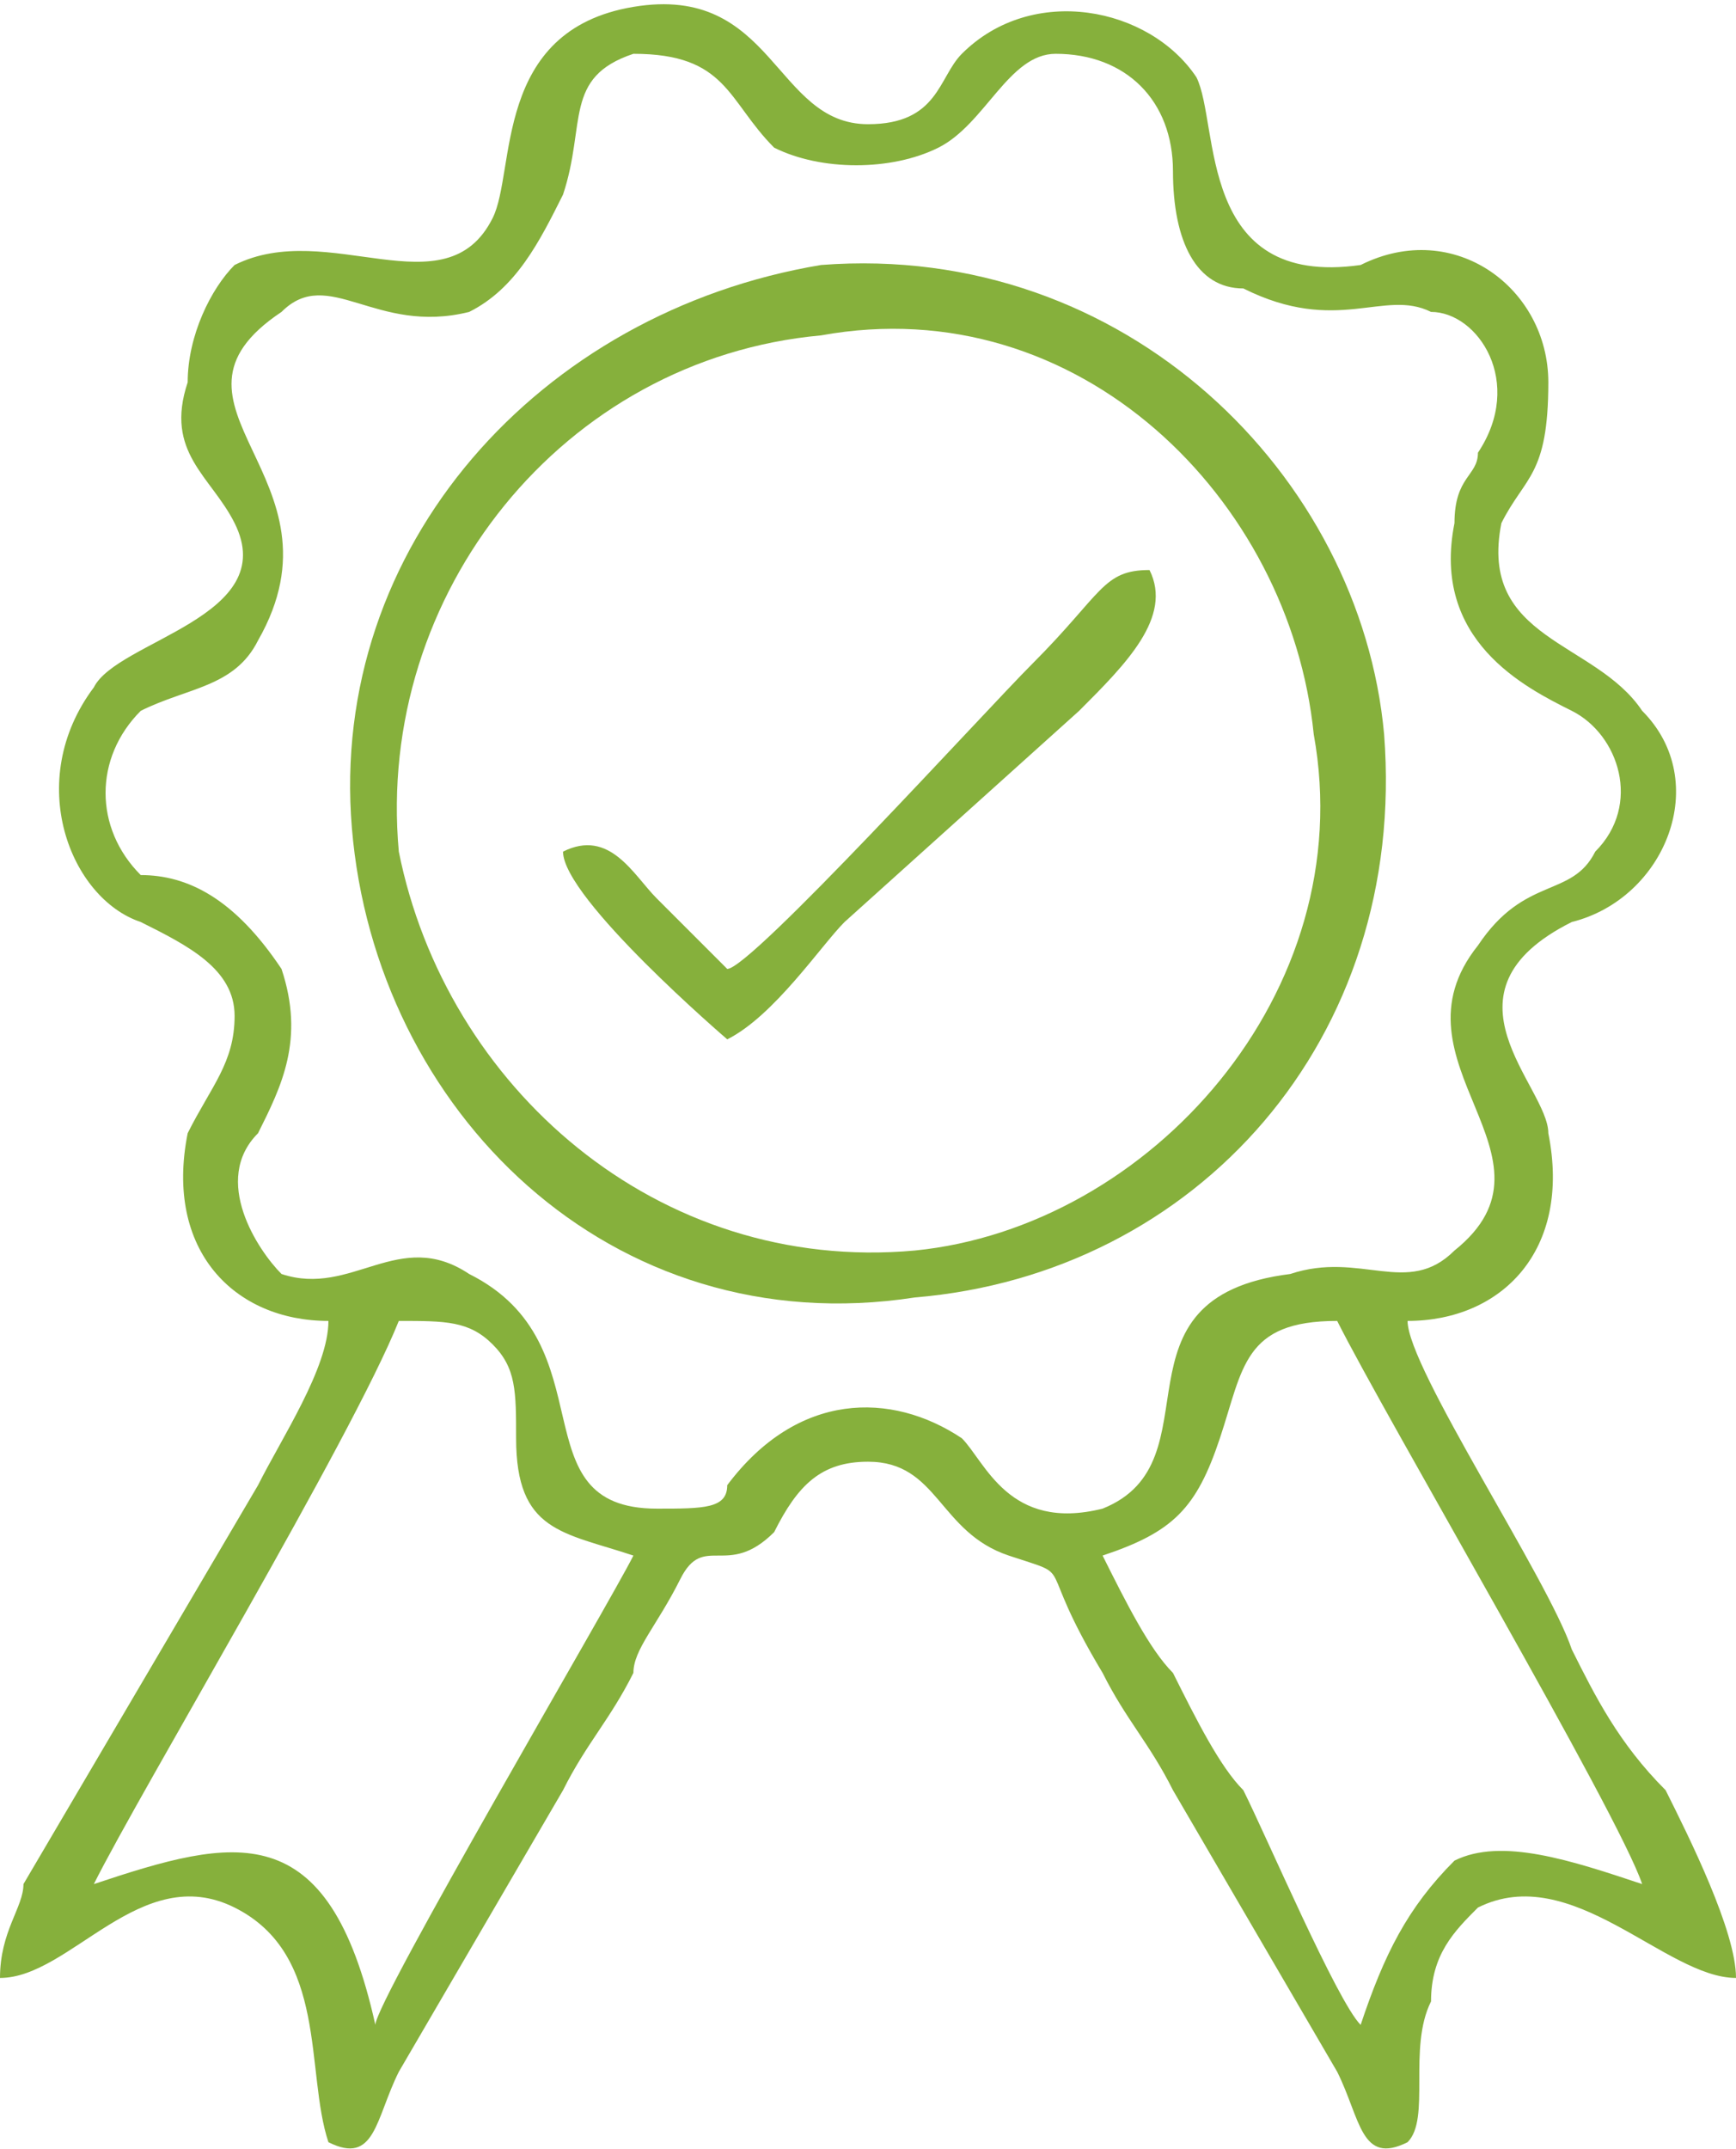 <?xml version="1.0" encoding="UTF-8"?>
<!DOCTYPE svg PUBLIC "-//W3C//DTD SVG 1.1//EN" "http://www.w3.org/Graphics/SVG/1.1/DTD/svg11.dtd">
<!-- Creator: CorelDRAW X7 -->
<svg xmlns="http://www.w3.org/2000/svg" xml:space="preserve" width="8.74mm" height="10.817mm" version="1.1" style="shape-rendering:geometricPrecision; text-rendering:geometricPrecision; image-rendering:optimizeQuality; fill-rule:evenodd; clip-rule:evenodd"
viewBox="0 0 74 91"
 xmlns:xlink="http://www.w3.org/1999/xlink">
 <defs>
  <style type="text/css">
   <![CDATA[
    .fil0 {fill:#86B03C}
   ]]>
  </style>
 </defs>
 <g id="Layer_x0020_1">
  <g id="_310466216">
   <path class="fil0" d="M47 66c3,-1 4,-2 5,-5 1,-3 1,-5 5,-5 2,4 12,21 13,24 -3,-1 -6,-2 -8,-1 -2,2 -3,4 -4,7 -1,-1 -4,-8 -5,-10 -1,-1 -2,-3 -3,-5 -1,-1 -2,-3 -3,-5zm-31 20c-2,-9 -6,-8 -12,-6 2,-4 11,-19 13,-24 2,0 3,0 4,1 1,1 1,2 1,4 0,4 2,4 5,5 -1,2 -11,19 -11,20zm11 -84c4,0 4,2 6,4 2,1 5,1 7,0 2,-1 3,-4 5,-4 3,0 5,2 5,5 0,3 1,5 3,5 4,2 6,0 8,1 2,0 4,3 2,6 0,1 -1,1 -1,3 -1,5 3,7 5,8 2,1 3,4 1,6 -1,2 -3,1 -5,4 -4,5 4,9 -1,13 -2,2 -4,0 -7,1 -8,1 -3,8 -8,10 -4,1 -5,-2 -6,-3 -3,-2 -7,-2 -10,2 0,1 -1,1 -3,1 -6,0 -2,-7 -8,-10 -3,-2 -5,1 -8,0 -1,-1 -3,-4 -1,-6 1,-2 2,-4 1,-7 -2,-3 -4,-4 -6,-4 -2,-2 -2,-5 0,-7 2,-1 4,-1 5,-3 4,-7 -5,-10 1,-14 2,-2 4,1 8,0 2,-1 3,-3 4,-5 1,-3 0,-5 3,-6zm-13 54c0,2 -2,5 -3,7l-10 17c0,1 -1,2 -1,4 3,0 6,-5 10,-3 4,2 3,7 4,10 2,1 2,-1 3,-3l7 -12c1,-2 2,-3 3,-5 0,-1 1,-2 2,-4 1,-2 2,0 4,-2 1,-2 2,-3 4,-3 3,0 3,3 6,4 3,1 1,0 4,5 1,2 2,3 3,5l7 12c1,2 1,4 3,3 1,-1 0,-4 1,-6 0,-2 1,-3 2,-4 4,-2 8,3 11,3 0,-2 -2,-6 -3,-8 -2,-2 -3,-4 -4,-6 -1,-3 -7,-12 -7,-14 4,0 7,-3 6,-8 0,-2 -5,-6 1,-9 4,-1 6,-6 3,-9 -2,-3 -7,-3 -6,-8 1,-2 2,-2 2,-6 0,-4 -4,-7 -8,-5 -7,1 -6,-6 -7,-8 -2,-3 -7,-4 -10,-1 -1,1 -1,3 -4,3 -4,0 -4,-6 -10,-5 -6,1 -5,7 -6,9 -2,4 -7,0 -11,2 -1,1 -2,3 -2,5 -1,3 1,4 2,6 2,4 -5,5 -6,7 -3,4 -1,9 2,10 2,1 4,2 4,4 0,2 -1,3 -2,5 -1,5 2,8 6,8z"/>
   <path class="fil0" d="M35 14c11,-2 20,7 21,17 2,11 -7,21 -17,22 -11,1 -20,-7 -22,-17 -1,-11 7,-21 18,-22zm0 -3c-12,2 -21,12 -20,24 1,12 11,22 24,20 12,-1 21,-11 20,-24 -1,-11 -11,-21 -24,-20z"/>
   <path class="fil0" d="M31 41c-1,-1 -2,-2 -3,-3 -1,-1 -2,-3 -4,-2 0,2 7,8 7,8 2,-1 4,-4 5,-5l10 -9c2,-2 4,-4 3,-6 -2,0 -2,1 -5,4 -2,2 -12,13 -13,13z"/>
  </g>
 </g>
</svg>
